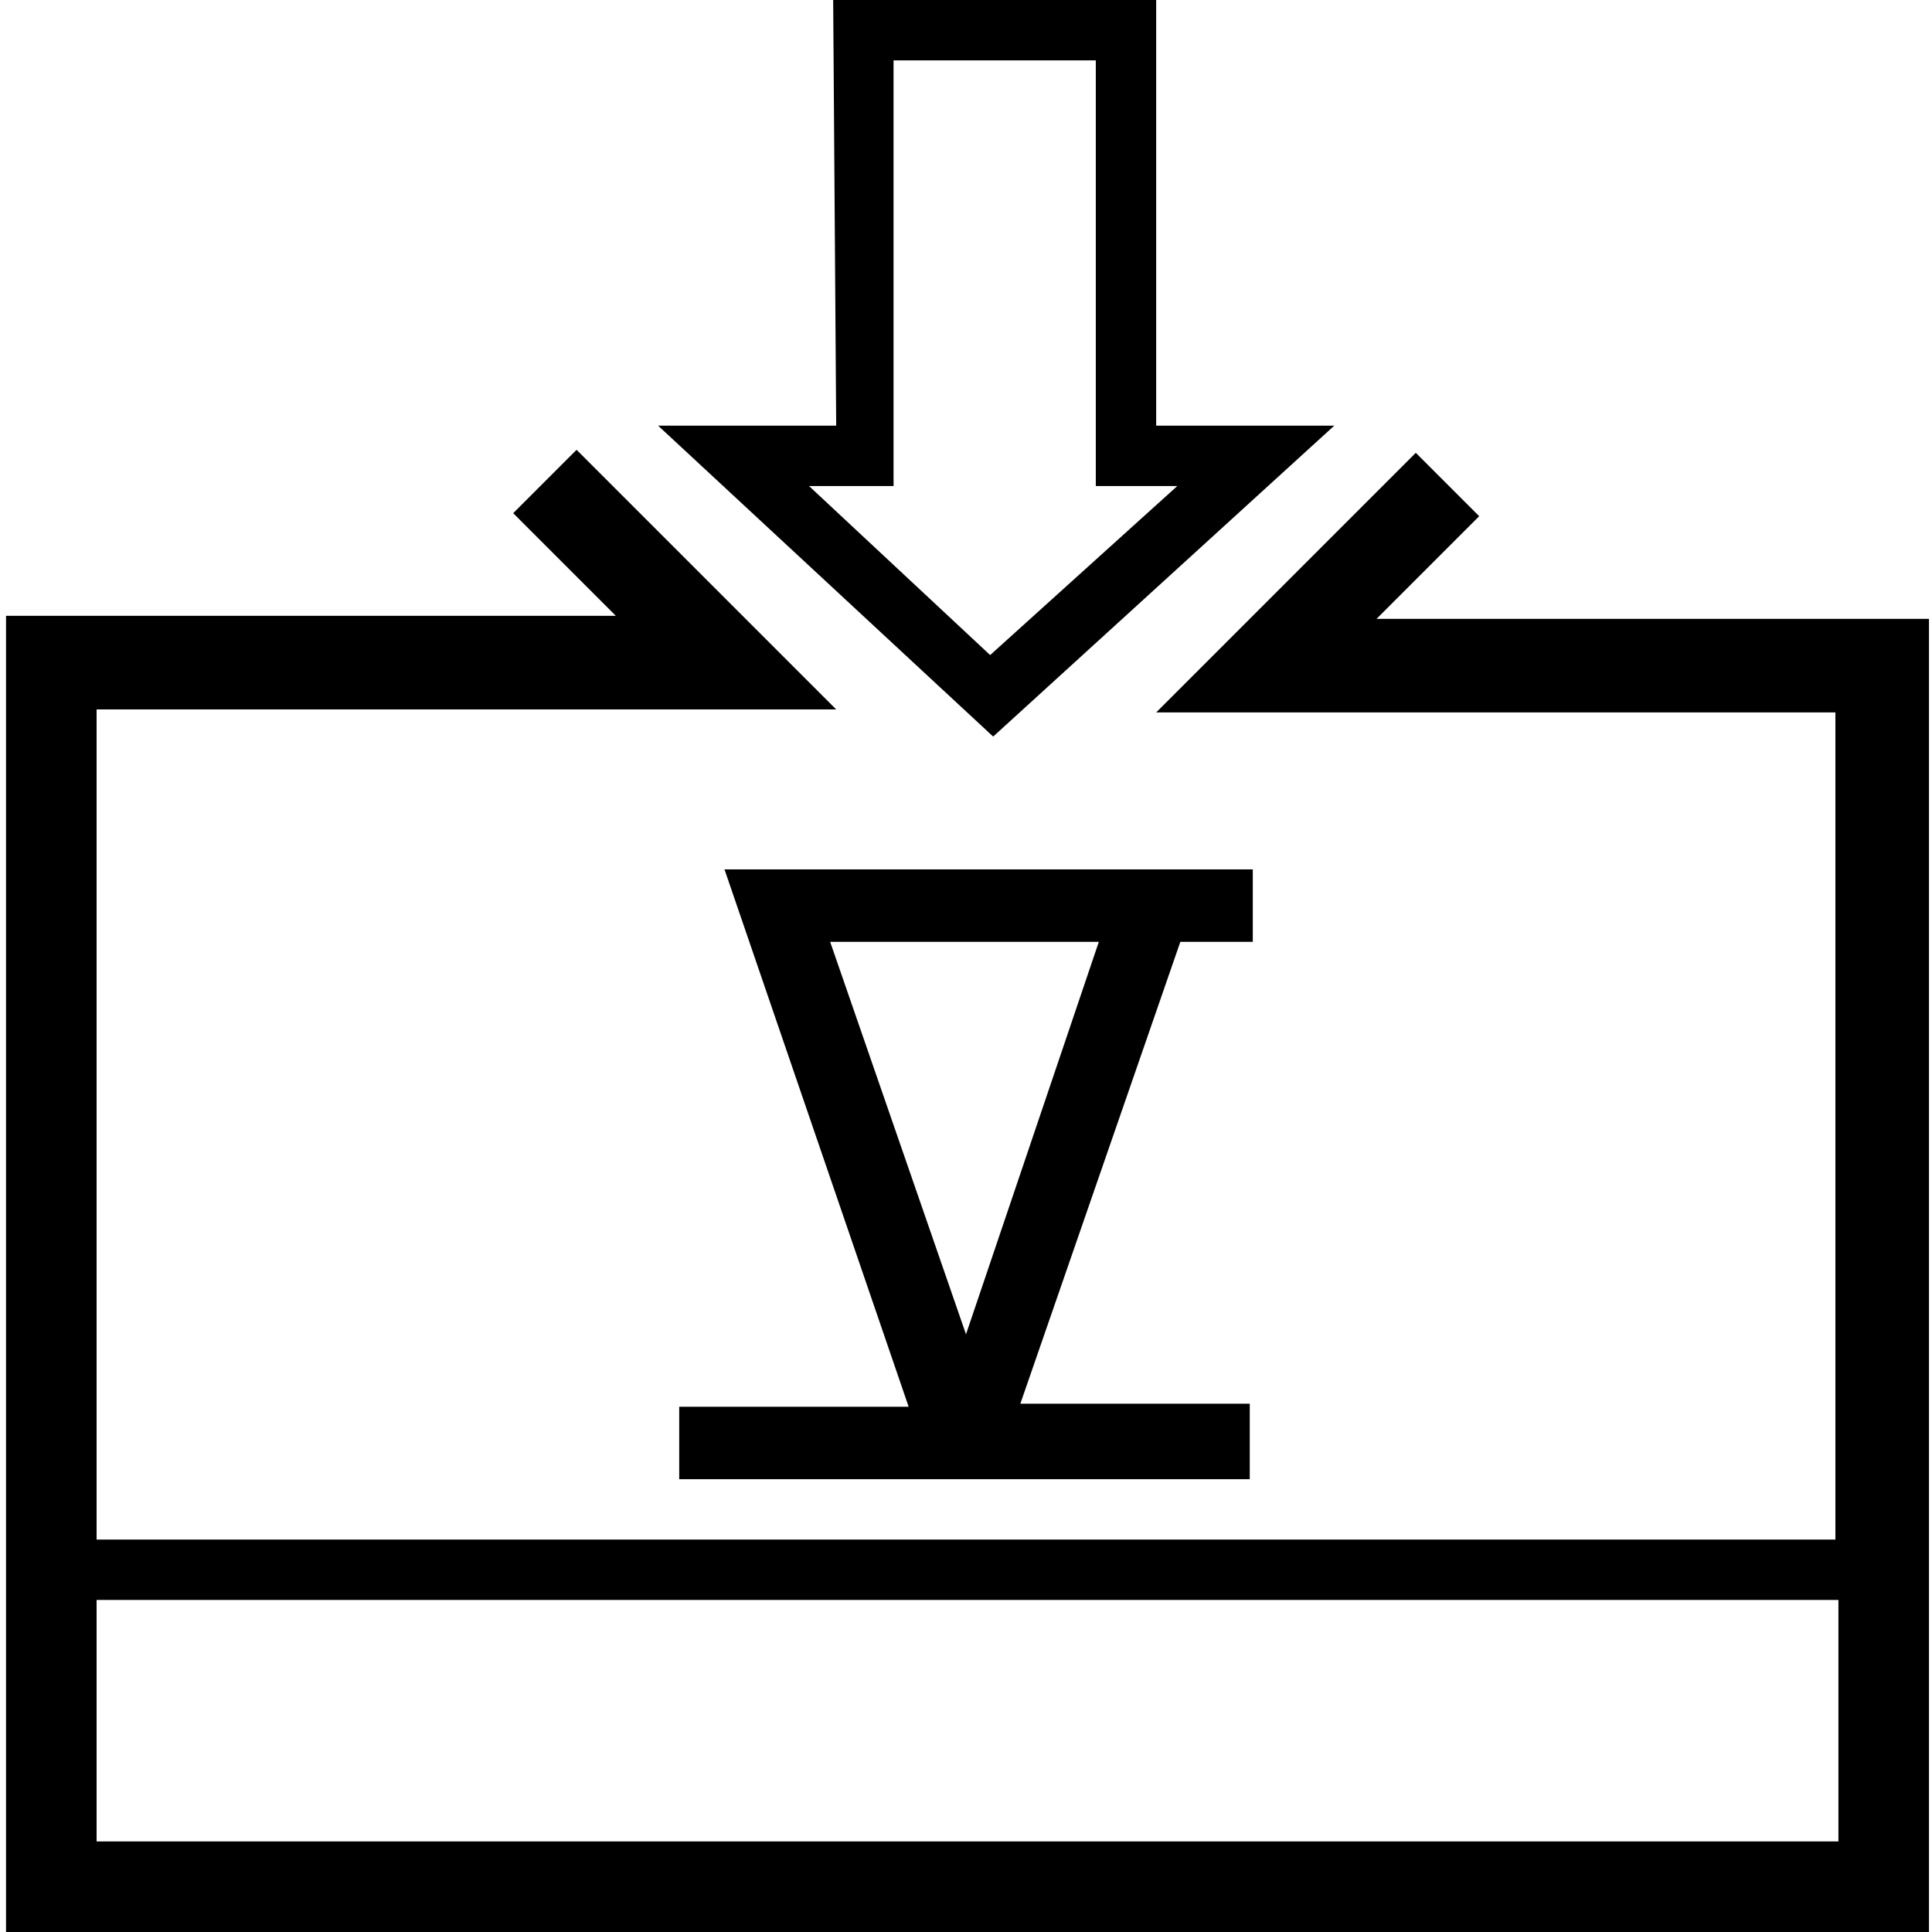 <?xml version="1.0" encoding="utf-8"?>
<!-- Generator: Adobe Illustrator 22.1.0, SVG Export Plug-In . SVG Version: 6.00 Build 0)  -->
<svg version="1.1" id="Layer_1" xmlns="http://www.w3.org/2000/svg" xmlns:xlink="http://www.w3.org/1999/xlink" x="0px" y="0px"
	 viewBox="0 0 64 64" style="enable-background:new 0 0 64 64;" xml:space="preserve">
<g>
	<path d="M32.9,24.4l11.3-10.3h-5.9V0H27.6l0.1,14.1h-5.9L32.9,24.4z M29.6,2h6.7v14.1h2.7l-6.2,5.6l-6-5.6h2.8L29.6,2z"/>
	<path d="M45.6,20.5l3.4-3.4l-2.1-2.1l-8.6,8.6l22.5,0V51H3.2V23.5l24.5,0l-8.6-8.6l-2.1,2.1l3.4,3.4l-20.2,0V64h63.7V20.5
		L45.6,20.5z M3.2,61v-8h57.7v8H3.2z"/>
	<path d="M41.5,31.3v-2.5H24l6.1,17.8h-7.6V49h18.9v-2.5h-7.6l5.3-15.3H41.5z M32,44.2l-4.5-13h8.9L32,44.2z"/>
</g>
</svg>
